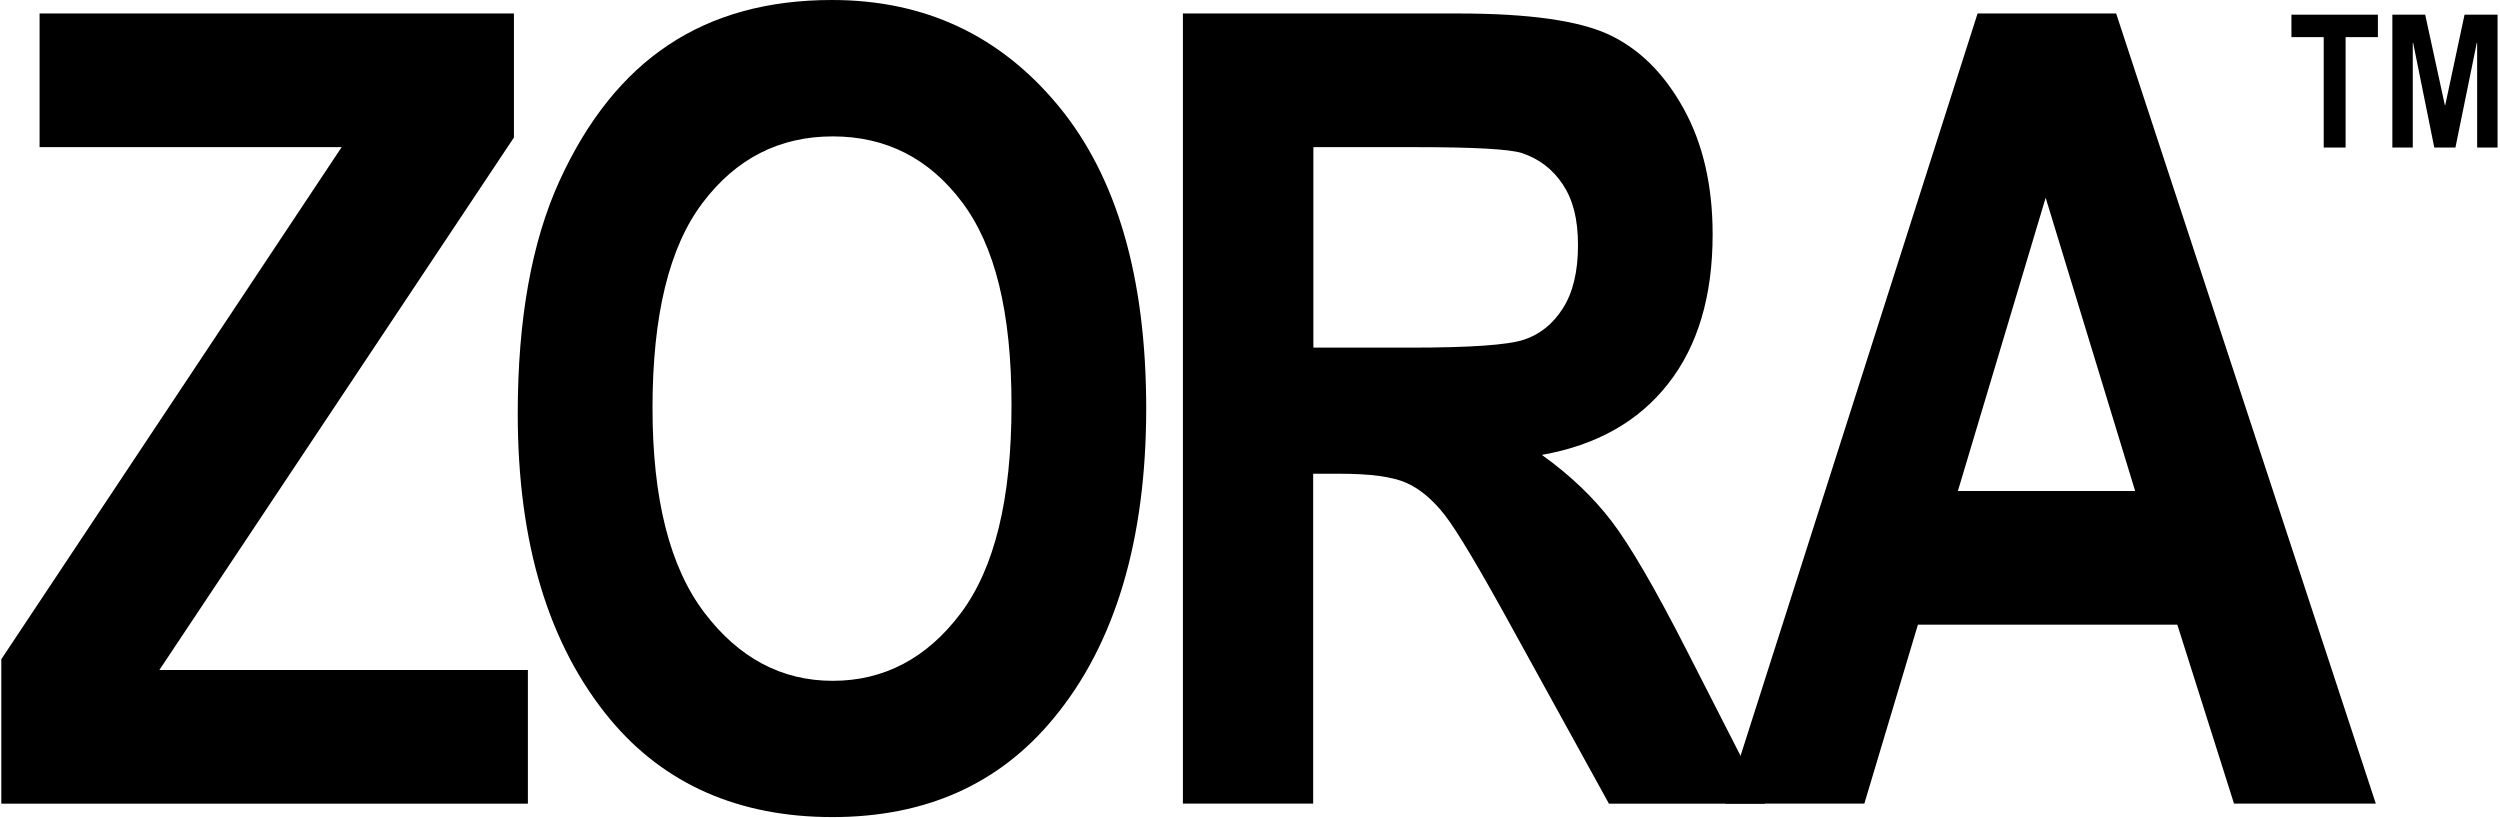 <svg width="932" height="305" viewBox="0 0 932 305" fill="none" xmlns="http://www.w3.org/2000/svg">
<path d="M854.25 5.471H886.48V13.841H874.44V55H866.28V13.841H854.25V5.471Z" fill="black"/>
<path d="M891.87 5.471H904.11L911.45 39.228H911.58L918.78 5.471H931.09V55H923.48V15.985H923.34L915.39 55H907.5L899.62 15.985H899.48V55H891.87V5.471Z" fill="black"/>
<path d="M0.487 299.581V245.762L127.367 54.859H14.754V5.026H191.594V51.254L59.409 249.773H196.798V299.606H0.487V299.581Z" fill="black"/>
<path d="M193.016 154.119C193.016 119.035 198.219 90.121 208.578 67.425C218.96 44.73 232.517 27.798 249.271 16.704C266.026 5.56 286.31 0 310.172 0C344.748 0 372.902 13.201 394.657 39.577C416.413 65.978 427.304 103.55 427.304 152.316C427.304 201.083 415.779 240.127 392.728 267.848C372.495 292.372 345.028 304.607 310.324 304.607C275.622 304.607 247.773 292.498 227.541 268.255C204.515 240.533 192.99 202.479 193.016 154.119ZM243.255 152.113C243.255 186.004 249.702 211.415 262.573 228.373C275.444 245.331 291.412 253.81 310.477 253.81C329.517 253.81 345.56 245.407 358.178 228.602C370.794 211.796 377.09 185.978 377.09 151.123C377.09 116.293 370.947 91.72 358.659 75.371C346.398 59.048 330.304 50.848 310.451 50.848C290.599 50.848 274.428 59.073 261.965 75.574C249.474 92.025 243.255 117.538 243.255 152.113Z" fill="black"/>
<path d="M440.986 299.581V5.026H543.651C569.9 5.026 588.656 7.667 599.9 12.947C611.17 18.253 620.42 27.417 627.63 40.465C634.86 53.514 638.47 69.177 638.47 87.379C638.47 110.43 632.95 128.962 621.89 143.05C610.87 157.14 595.18 165.974 574.801 169.579C585.254 177.068 593.89 185.293 600.72 194.204C607.54 203.114 616.87 219.081 628.64 242.132L657.99 299.606H599.81L564.49 235.507C551.794 212.329 543.17 197.833 538.599 191.995C534.027 186.156 529.203 182.145 524.126 179.937C519.024 177.727 510.875 176.61 499.603 176.61H489.551V299.581H440.986ZM489.627 129.596H525.802C547.911 129.596 561.974 128.631 567.996 126.676C574.038 124.722 578.911 120.813 582.662 114.923C586.394 109.033 588.279 101.214 588.279 91.415C588.279 81.616 586.394 74.508 582.662 68.822C578.911 63.135 573.83 59.226 567.384 57.068C562.812 55.595 549.636 54.859 527.807 54.859H489.627V129.596Z" fill="black"/>
<path d="M885.7 299.581H832.84L811.7 232.867H715L695.03 299.581H643.19L737.24 5.026H788.9L885.7 299.581ZM795.98 183.034L762.62 73.721L729.9 183.034H795.98Z" fill="black"/>
</svg>

